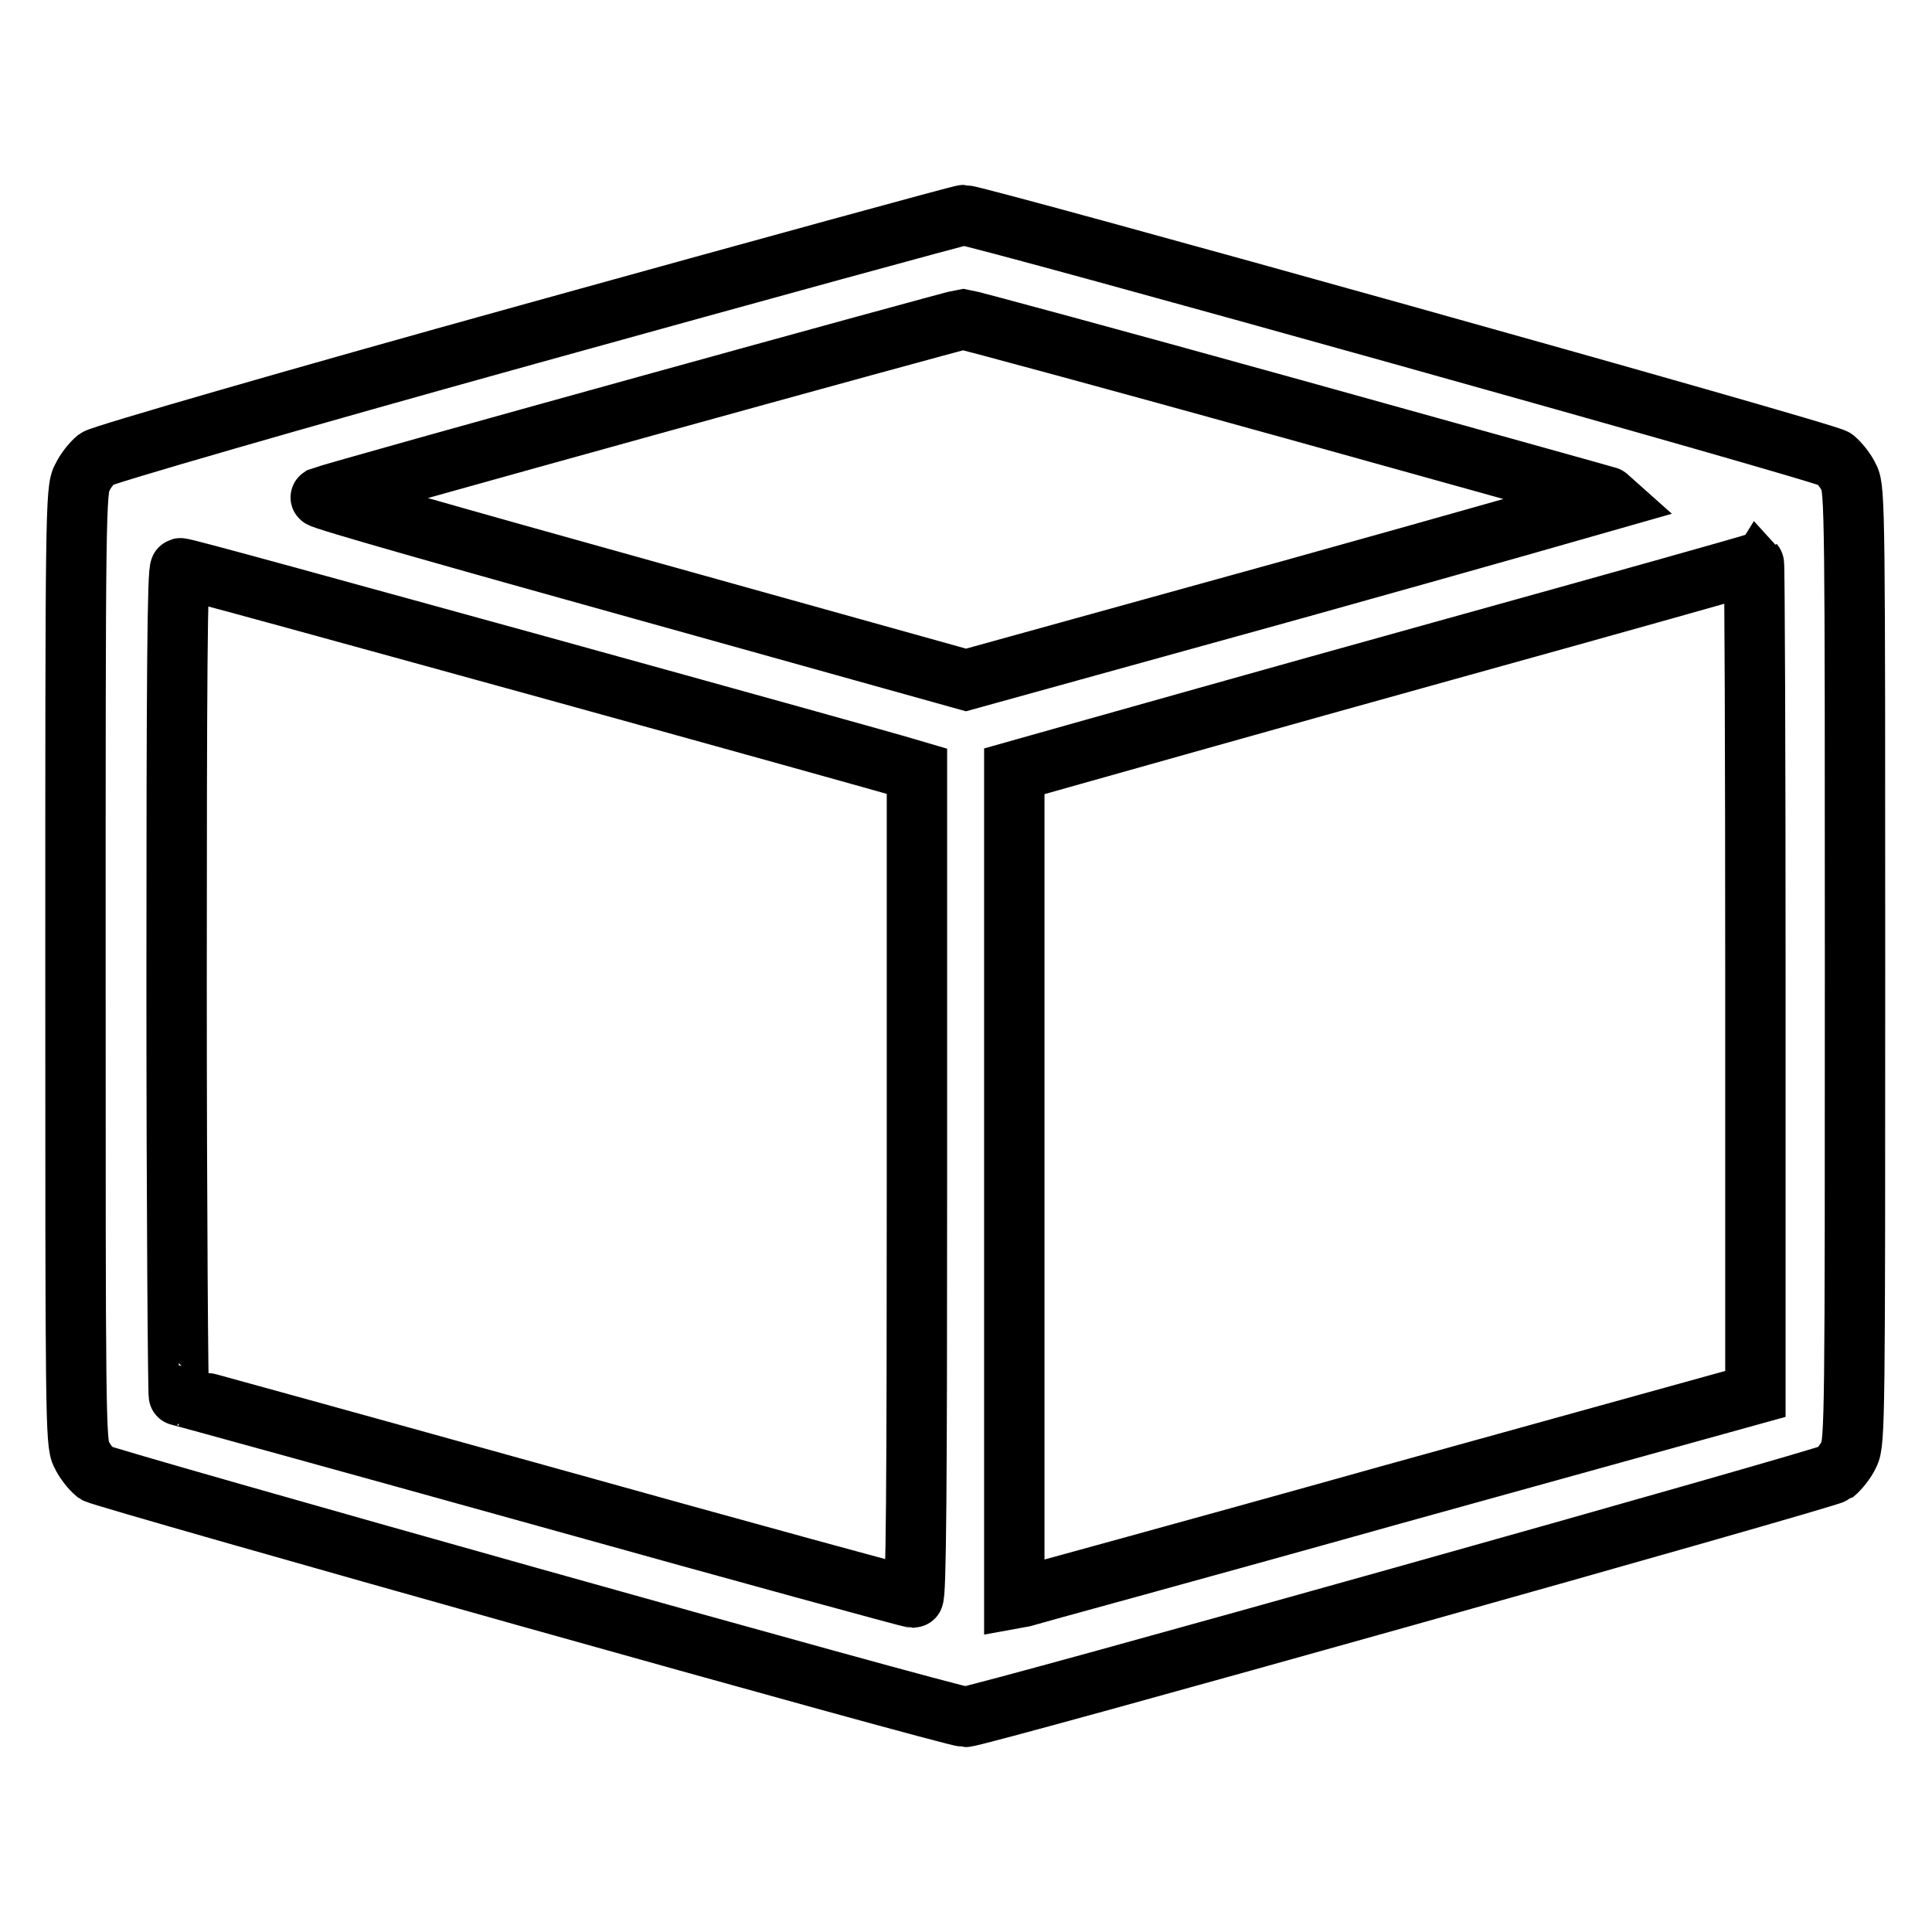 <?xml version="1.0" encoding="utf-8"?>
<!-- Svg Vector Icons : http://www.onlinewebfonts.com/icon -->
<!DOCTYPE svg PUBLIC "-//W3C//DTD SVG 1.1//EN" "http://www.w3.org/Graphics/SVG/1.1/DTD/svg11.dtd">
<svg version="1.1" xmlns="http://www.w3.org/2000/svg" xmlns:xlink="http://www.w3.org/1999/xlink" x="0px" y="0px" viewBox="0 0 256 256" enable-background="new 0 0 256 256" xml:space="preserve">
<g><g><g><path stroke-width="8" fill-opacity="0" stroke="#000000"  d="M70.4,44.2c-32.1,8.9-56.9,16.1-57.6,16.6c-0.6,0.5-1.5,1.6-1.9,2.5C10,64.7,10,68.7,10,128s0,63.3,0.8,64.7c0.4,0.9,1.3,2,1.9,2.5c1.1,0.7,113.5,32.3,115.2,32.3s114.2-31.6,115.2-32.3c0.6-0.5,1.5-1.6,1.9-2.5c0.8-1.5,0.8-5.5,0.8-64.7s0-63.3-0.8-64.7c-0.4-0.9-1.3-2-1.9-2.5c-1.2-0.9-113.7-32.3-115.4-32.3C127.3,28.5,101.4,35.6,70.4,44.2z M171.3,54.2c23.3,6.5,42.5,11.8,42.6,11.9c0,0-19.2,5.5-42.9,12.1l-43,11.9l-43-12c-23.7-6.6-42.8-12-42.5-12.2c2.4-0.9,84.2-23.5,85.1-23.6C128.3,42.4,147.9,47.7,171.3,54.2z M232.6,129.7v55l-48,13.3c-26.4,7.4-48.5,13.4-49.1,13.6l-1.1,0.2V157v-54.8l7.8-2.2c4.3-1.2,26.2-7.4,48.9-13.7c22.7-6.3,41.2-11.5,41.3-11.6C232.5,74.8,232.6,99.5,232.6,129.7z M71.3,88.2c25.7,7.1,47.6,13.2,48.5,13.5l1.7,0.5V157c0,39.6-0.1,54.7-0.5,54.7c-0.3,0-22.3-6-48.8-13.4c-26.6-7.4-48.4-13.4-48.5-13.4c-0.1,0-0.3-24.7-0.3-54.8c0-39.7,0.1-54.8,0.5-54.8C24.2,75.2,45.5,81.1,71.3,88.2z"/></g></g></g>
</svg>